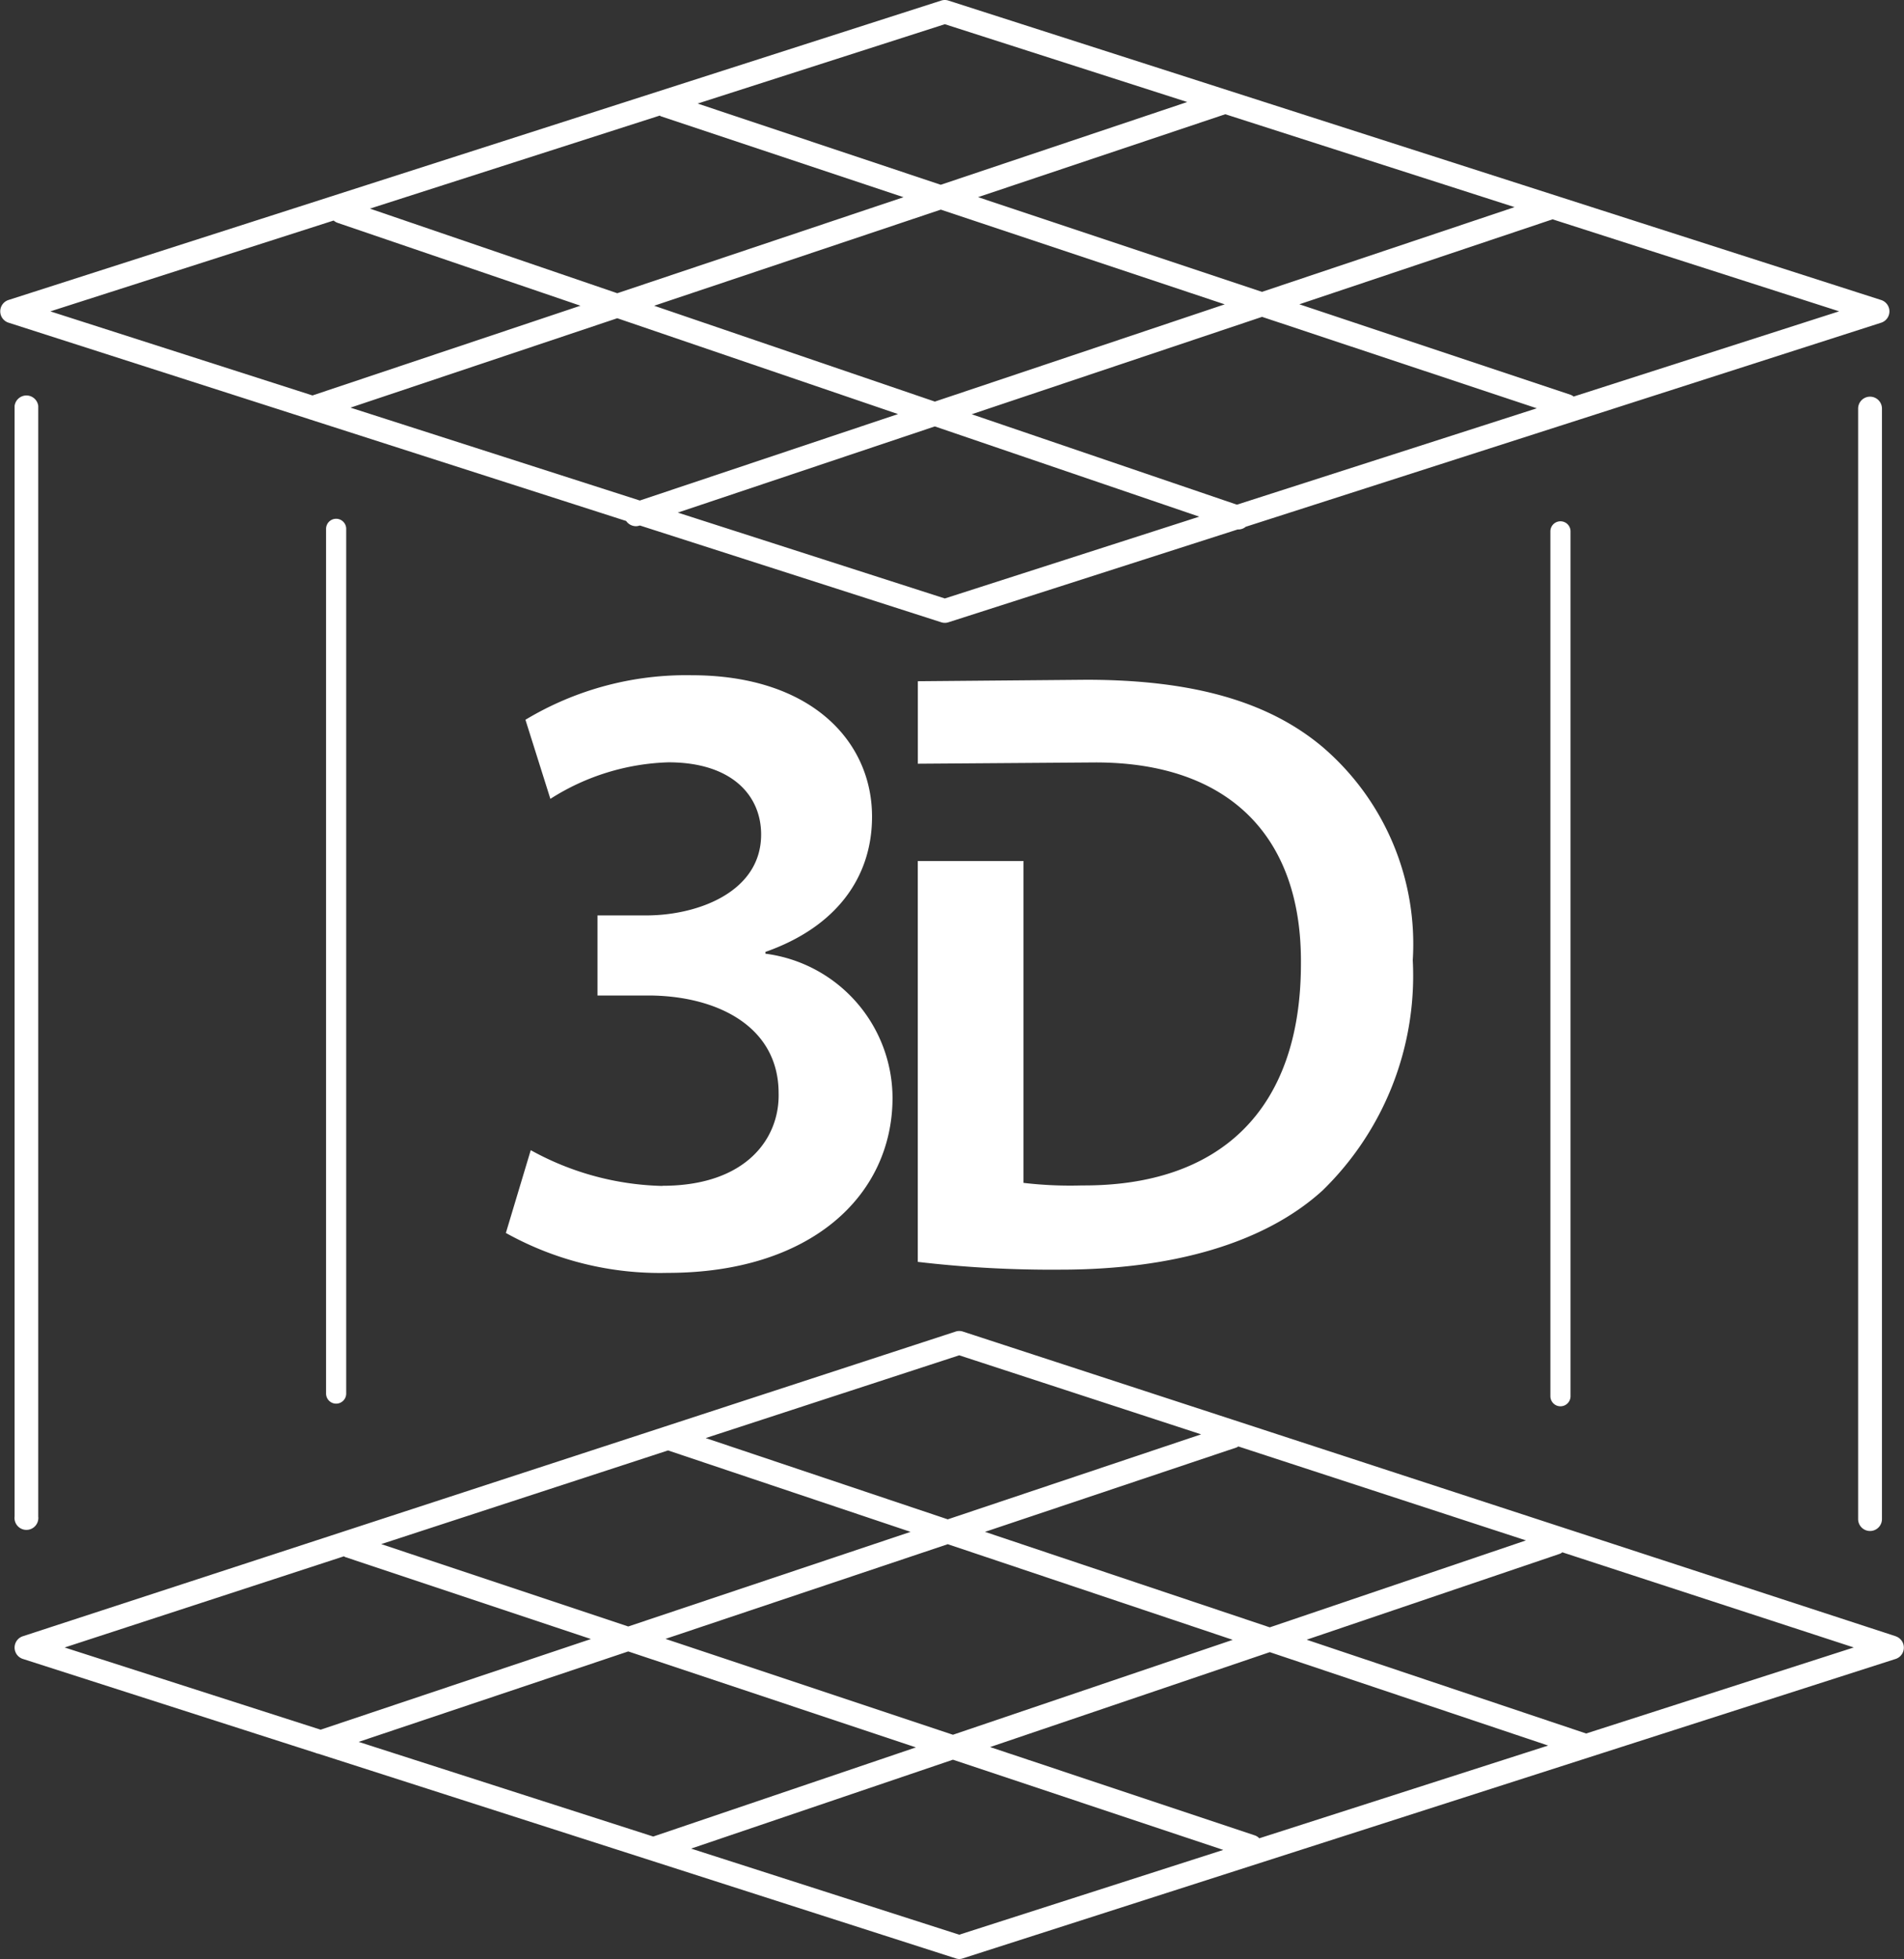 <svg xmlns="http://www.w3.org/2000/svg" width="63.917" height="65.732" viewBox="0 0 63.917 65.732">
  <rect x="0" y="0" width="63.917" height="65.732" fill="#333333" stroke="none"/>
  <g id="icon_3_" data-name="icon 3 " transform="translate(-0.71)">
    <path id="Path_1382" data-name="Path 1382" d="M31.52,28.893V42.341a38.4,38.4,0,0,0,4.786.261c3.781,0,6.863-.894,8.8-2.655a10.054,10.054,0,0,0,3.03-7.729,8.7,8.7,0,0,0-3.03-7.156c-1.786-1.5-4.3-2.253-7.93-2.253l-5.654.049v2.768l5.967-.043c4.444,0,6.925,2.451,6.893,6.749,0,4.935-2.74,7.472-7.352,7.444a13.4,13.4,0,0,1-1.963-.086v-10.8H31.52Zm-8.575,10.9a9.567,9.567,0,0,1-4.418-1.2l-.835,2.778a10.623,10.623,0,0,0,5.433,1.339c4.8,0,7.547-2.592,7.547-5.877A4.894,4.894,0,0,0,26.406,32v-.06c2.385-.839,3.578-2.506,3.578-4.538,0-2.538-2.056-4.745-6.055-4.745a10.463,10.463,0,0,0-5.58,1.494l.837,2.654a7.785,7.785,0,0,1,3.965-1.226c2.12,0,3.11,1.106,3.11,2.422,0,1.94-2.147,2.715-3.852,2.715H20.768v2.687h1.7c2.233,0,4.38.985,4.38,3.28.037,1.525-1.1,3.105-3.9,3.105ZM11.084,14.064,21.73,17.481a.4.4,0,0,0,.327.175.364.364,0,0,0,.125-.022l.014,0,10.112,3.246a.39.39,0,0,0,.241,0l9.707-3.114c.009,0,.017,0,.026,0a.387.387,0,0,0,.248-.091l21.34-6.85a.4.4,0,0,0,0-.755L32.547.019a.386.386,0,0,0-.24,0L.986,10.069a.4.4,0,0,0,0,.755l10.1,3.24ZM22.19,16.795l-9.714-3.117,8.956-3,9.424,3.216-8.666,2.9Zm.48-6.536,9.623-3.225,9.531,3.178-9.731,3.263L22.67,10.259Zm9.758,9.822L23.464,17.2l8.628-2.892,8.877,3.028Zm9.805-3.147L33.33,13.9l9.747-3.268L52.3,13.7ZM52.826,7.358l9.623,3.088-8.913,2.86a.345.345,0,0,0-.107-.061l-9.1-3.035,8.489-2.847s.008,0,.011-.005ZM51.554,6.95,43.075,9.793,33.543,6.615l8.3-2.782ZM32.428.812l8.137,2.611L32.291,6.2,24.129,3.475ZM22.862,3.882c.011.005.022.015.033.02l8.146,2.715L21.432,9.839,13.129,7l9.733-3.123ZM11.91,7.4a.429.429,0,0,0,.132.077l8.153,2.781L11.2,13.269l-8.8-2.821L11.91,7.4ZM64.356,54.905,33.036,44.68a.388.388,0,0,0-.247,0L1.469,54.905a.4.4,0,0,0,0,.756L11.3,58.815a.3.3,0,0,0,.092.028l21.4,6.868a.354.354,0,0,0,.241,0l31.32-10.049a.4.4,0,0,0,0-.756ZM42.277,48.533l9.659,3.154-8.6,2.917L33.776,51.4l8.449-2.833a.558.558,0,0,0,.052-.031Zm-.184,6.49L32.7,58.208l-9.65-3.217,9.476-3.177Zm-9.182-9.547,8.12,2.652-8.505,2.852L24.4,48.253l8.513-2.778ZM23.14,48.666l.015.008L31.277,51.4,21.8,54.575l-8.293-2.764,9.634-3.145ZM2.88,55.28l9.376-3.06a.3.3,0,0,0,.047.027l8.245,2.749-9.075,3.042L2.88,55.28Zm9.867,3.168L21.8,55.412l9.657,3.22-8.818,2.991-9.892-3.177Zm20.164,6.469-9-2.889L32.7,59.045l9.075,3.027Zm10.076-3.231a.355.355,0,0,0-.149-.1l-8.891-2.965,9.39-3.185,9.344,3.134-9.694,3.111Zm10.97-3.52-9.383-3.147,8.5-2.883a.305.305,0,0,0,.083-.05l9.784,3.193-8.984,2.887ZM1.2,13.621V50.885a.4.4,0,1,0,.794,0V13.621a.4.4,0,0,0-.794,0Zm10.456,4.124V46.76a.338.338,0,1,0,.676,0V17.745a.338.338,0,1,0-.676,0ZM63.487,13.31a.4.4,0,0,0-.4.4V50.971a.4.4,0,1,0,.8,0V13.706A.4.4,0,0,0,63.487,13.31ZM52.756,17.83V46.848a.338.338,0,1,0,.677,0V17.83a.338.338,0,0,0-.677,0Z" transform="translate(0 0)" fill="#fff"/>
  </g>
</svg>
